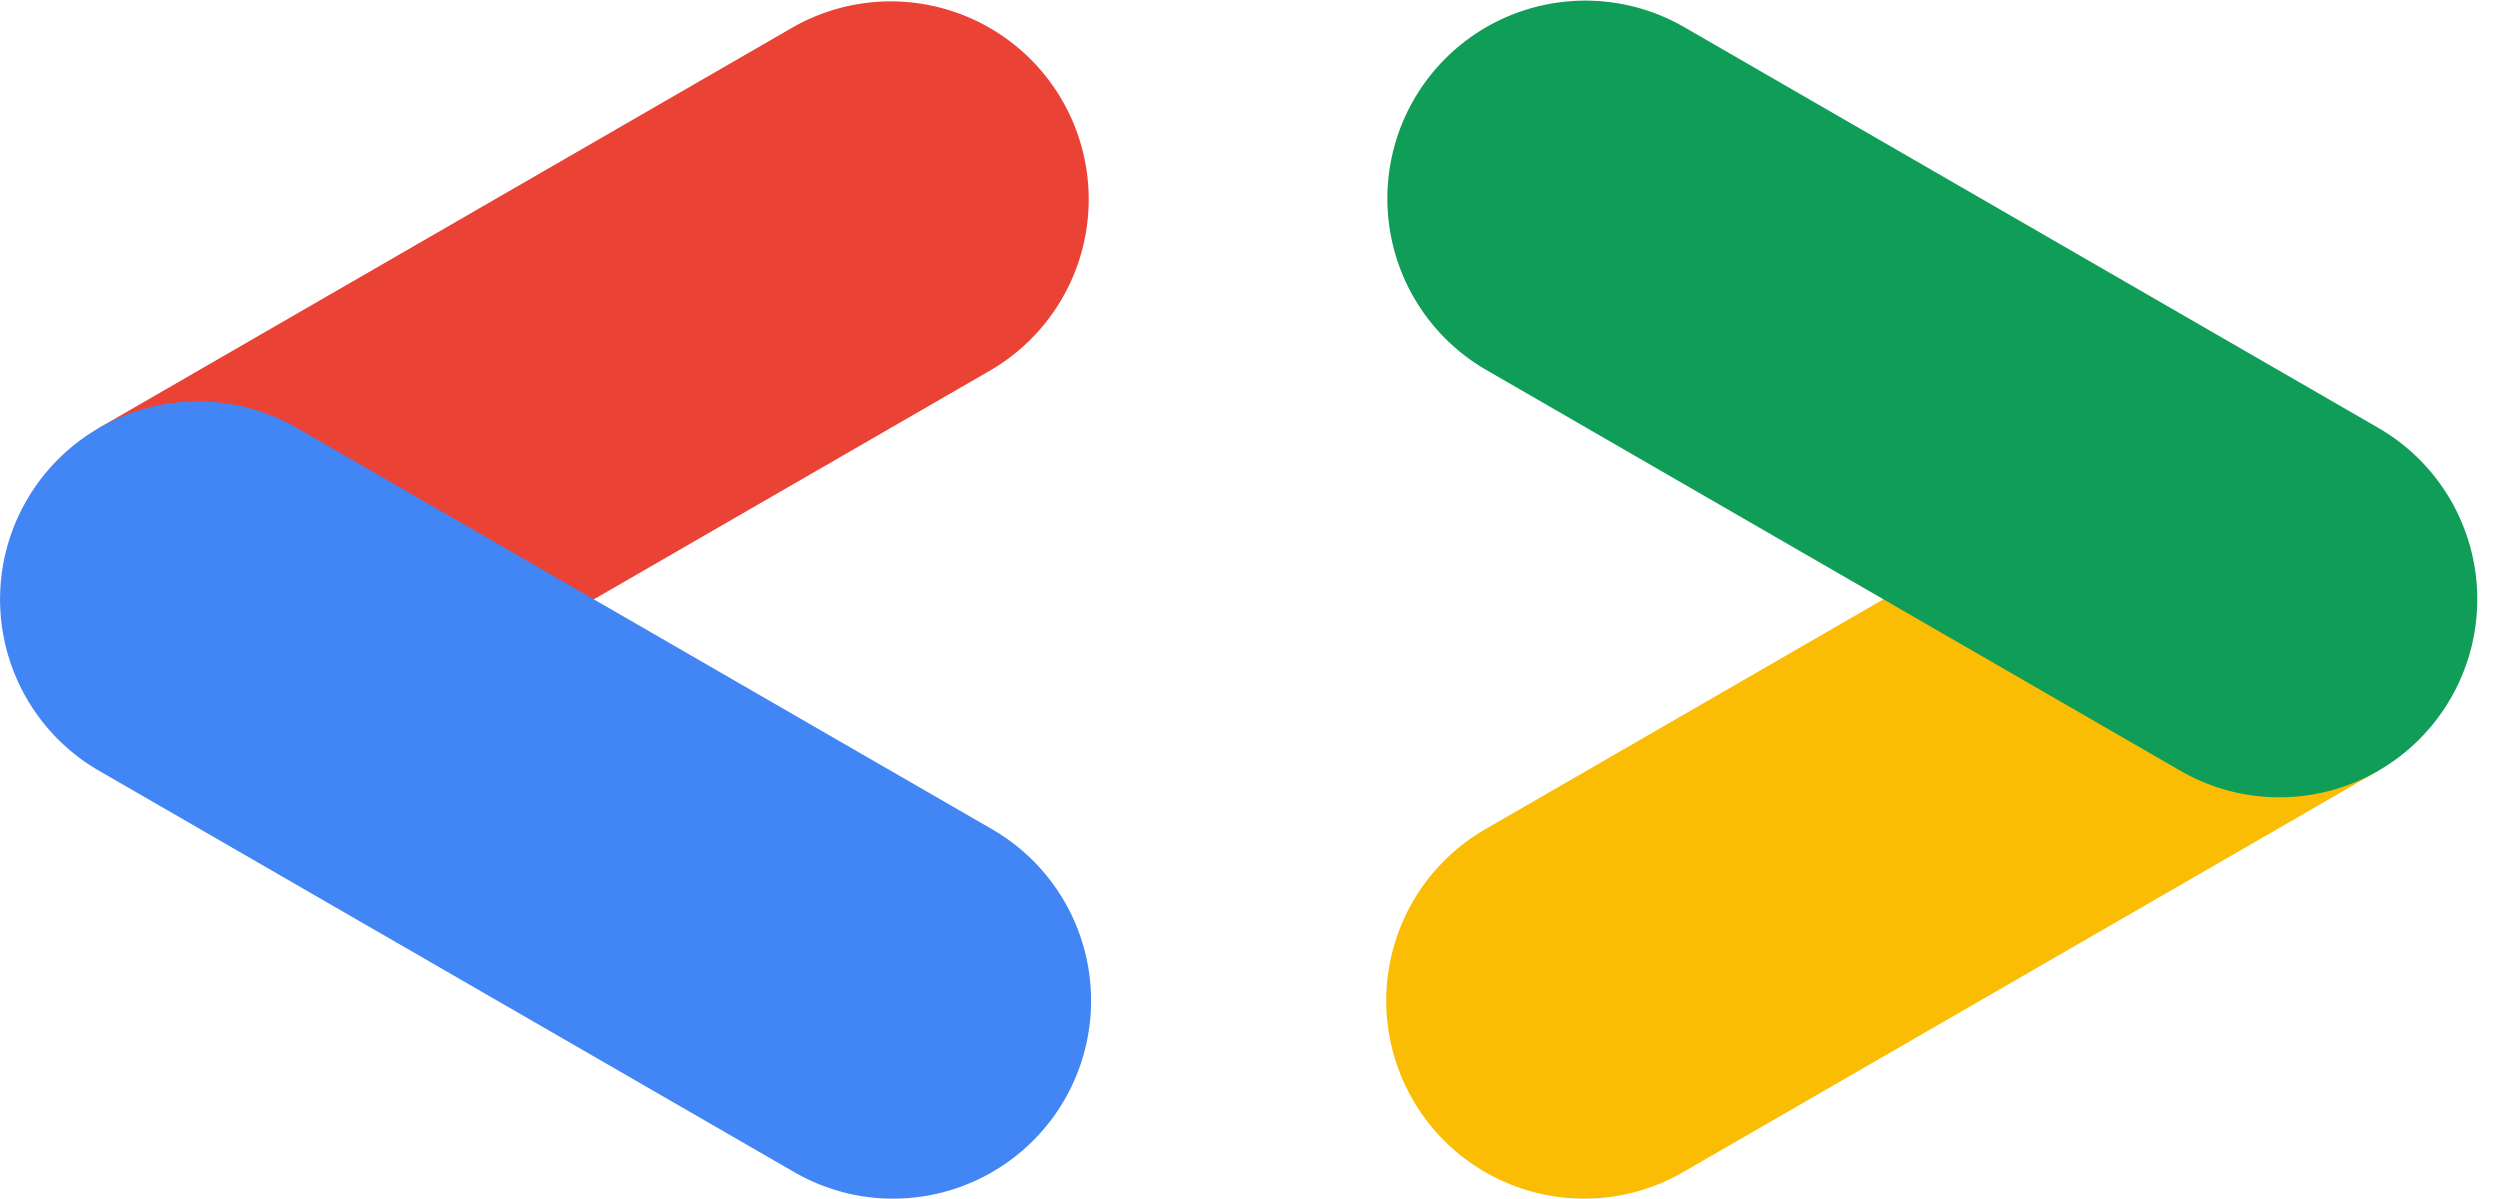 <svg width="73" height="35" viewBox="0 0 73 35" xmlns="http://www.w3.org/2000/svg">
    <g fill="none" fill-rule="evenodd">
        <path d="M46.265 35c.98 0 1.974-.25 2.884-.775l20.298-11.719-14.15-5.18-11.928 6.888A5.78 5.78 0 0 0 46.265 35" fill="#FBBC04"/>
        <path d="M66.552 23.281a5.775 5.775 0 0 0 5.01-2.892 5.779 5.779 0 0 0-2.114-7.894L49.15.775a5.78 5.78 0 0 0-5.78 10.011l20.298 11.72c.91.525 1.904.775 2.884.775" fill="#0F9D58"/>
        <path d="M17.222 17.568l11.747-6.782a5.78 5.78 0 0 0-5.78-10.01L2.891 12.495l14.331 5.072z" fill="#EA4335"/>
        <path d="M26.073 35a5.78 5.78 0 0 0 2.896-10.786L8.67 12.495A5.778 5.778 0 0 0 .777 14.61a5.78 5.78 0 0 0 2.114 7.896l20.3 11.719c.91.525 1.903.775 2.883.775" fill="#4285F4"/>
    </g>
</svg>
